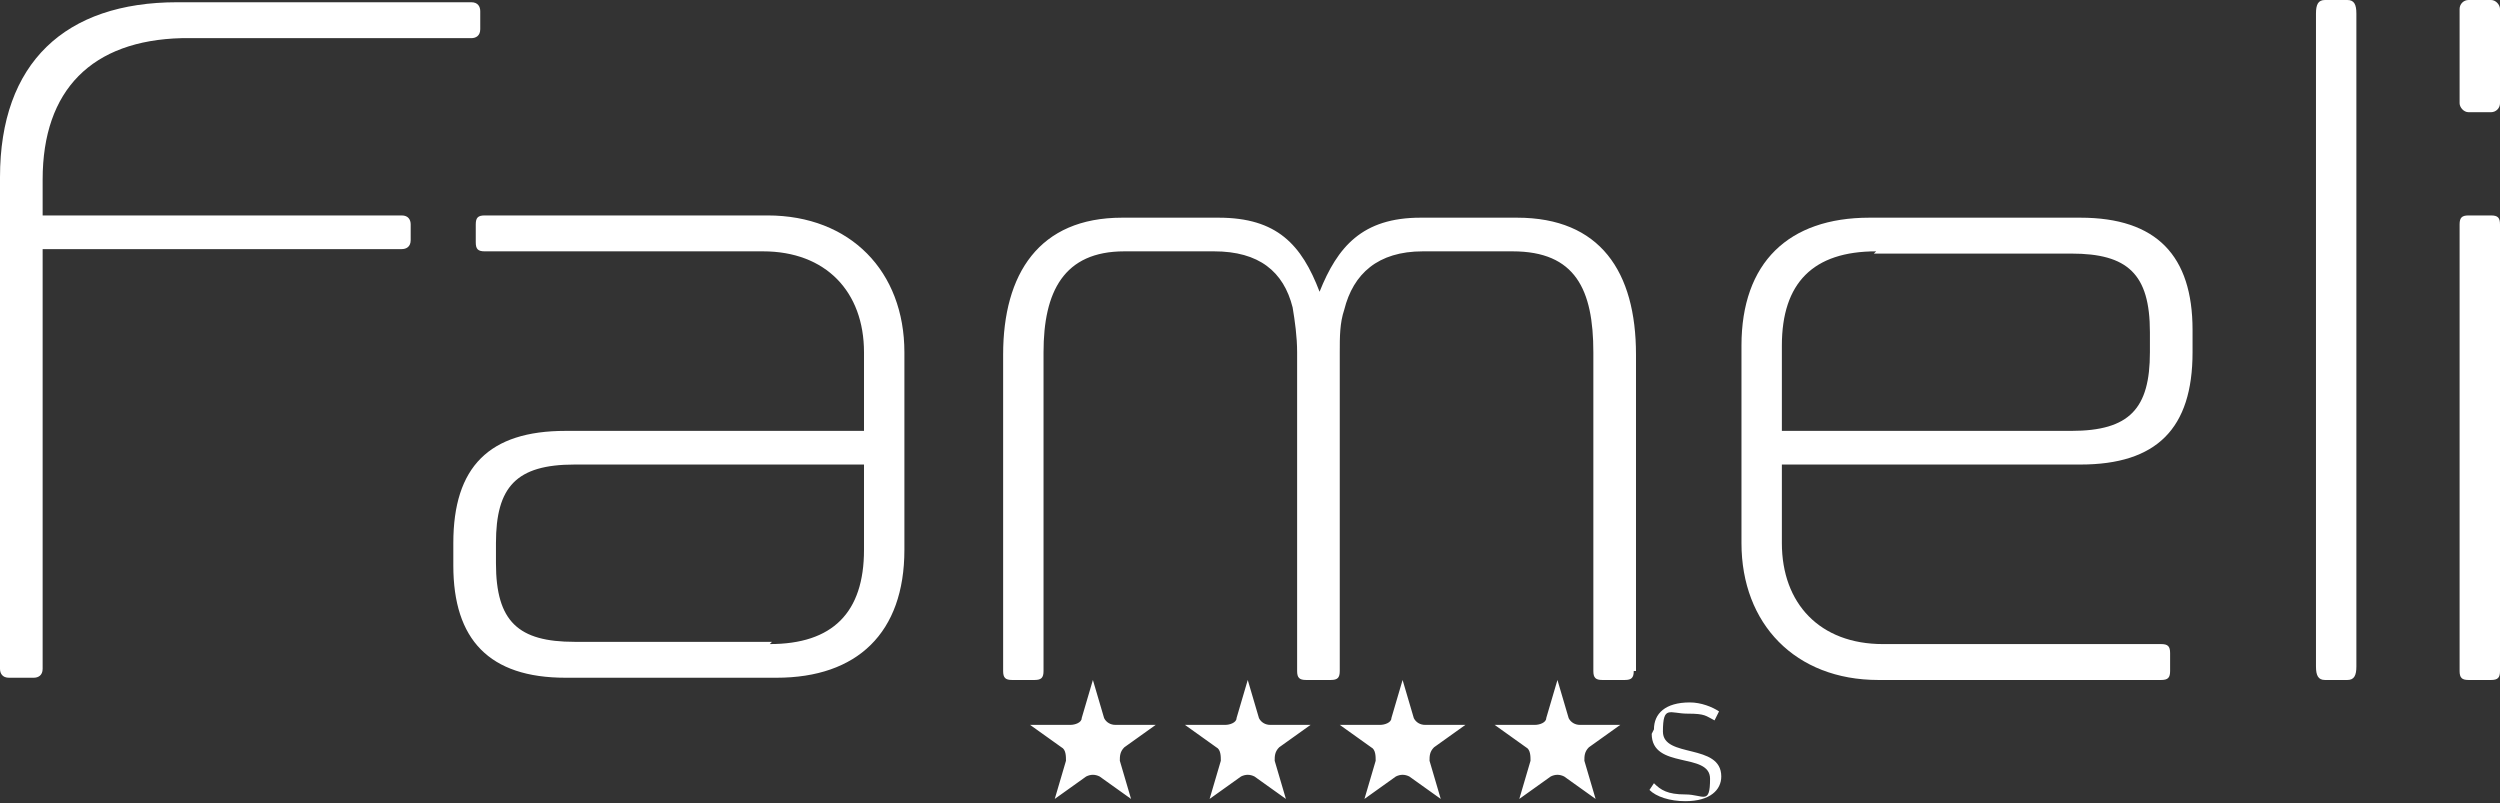 <?xml version="1.0" encoding="UTF-8"?><svg id="Ebene_1" xmlns="http://www.w3.org/2000/svg" width="111.4" height="35.8" viewBox="0 0 111.4 35.8"><rect x="0" y="0" width="111.4" height="35.8" fill="#333333" stroke="none"/><defs><style>.cls-1{fill:#fff;}</style></defs><path class="cls-1" d="m73.6,32.7c0,1.6,2.6.8,2.6,2s-.3.7-1.1.7-1.1-.2-1.4-.5l-.2.3c.3.3.9.5,1.6.5,1.1,0,1.6-.5,1.6-1.1,0-1.5-2.6-.8-2.6-2s.3-.8,1.1-.8.8.1,1.2.3l.2-.4c-.3-.2-.8-.4-1.3-.4-1.1,0-1.6.5-1.6,1.2m-25.5-.5c0,.2-.3.3-.5.3h-1.8l1.4,1c.2.1.2.4.2.6l-.5,1.7,1.4-1c.2-.1.4-.1.6,0l1.4,1-.5-1.7c0-.2,0-.4.2-.6l1.4-1h-1.8c-.2,0-.4-.1-.5-.3l-.5-1.7-.5,1.7Zm6.9,0c0,.2-.3.3-.5.3h-1.8l1.4,1c.2.1.2.4.2.6l-.5,1.7,1.4-1c.2-.1.4-.1.6,0l1.4,1-.5-1.7c0-.2,0-.4.2-.6l1.4-1h-1.8c-.2,0-.4-.1-.5-.3l-.5-1.7-.5,1.7Zm6.9,0c0,.2-.3.3-.5.3h-1.8l1.4,1c.2.1.2.4.2.6l-.5,1.7,1.4-1c.2-.1.4-.1.6,0l1.4,1-.5-1.7c0-.2,0-.4.2-.6l1.4-1h-1.8c-.2,0-.4-.1-.5-.3l-.5-1.7-.5,1.7Zm6.9,0c0,.2-.3.3-.5.3h-1.8l1.4,1c.2.1.2.4.2.6l-.5,1.7,1.4-1c.2-.1.4-.1.6,0l1.4,1-.5-1.7c0-.2,0-.4.2-.6l1.4-1h-1.8c-.2,0-.4-.1-.5-.3l-.5-1.7-.5,1.7Z"/><path class="cls-1" d="m1.9,29.8c0,.3-.2.4-.4.4H.4c-.3,0-.4-.2-.4-.4V7.9C0,2.8,2.9.1,7.9.1h13.1c.3,0,.4.2.4.4v.8c0,.3-.2.4-.4.4h-12.9C4.1,1.8,1.9,4,1.9,8v1.6h16c.3,0,.4.2.4.4v.7c0,.3-.2.4-.4.4H1.9v18.6Z"/><path class="cls-1" d="m34.3,28.7c2.8,0,4.2-1.4,4.2-4.2v-3.8h-12.9c-2.6,0-3.5,1-3.5,3.5v.9c0,2.6,1,3.5,3.5,3.5h8.8Zm4.2-9.5v-3.5c0-2.7-1.7-4.5-4.5-4.5h-12.4c-.3,0-.4-.1-.4-.4v-.8c0-.3.1-.4.4-.4h12.6c3.7,0,6.1,2.5,6.1,6.1v8.8c0,3.7-2.1,5.7-5.7,5.7h-9.4c-3.4,0-5-1.7-5-5v-1c0-3.4,1.6-5,5-5h13.3Z"/><rect class="cls-1" x="109.6" y="0" width="1.8" height="5" rx=".4" ry=".4"/><path class="cls-1" d="m111.4,10v19.9c0,.3-.1.4-.4.4h-1c-.3,0-.4-.1-.4-.4V10c0-.3.1-.4.4-.4h1c.3,0,.4.1.4.4"/><path class="cls-1" d="m83.6,11.2c-2.8,0-4.2,1.4-4.2,4.2v3.8h12.9c2.6,0,3.5-1,3.5-3.5v-.9c0-2.6-1-3.5-3.5-3.5h-8.8Zm-4.2,9.5v3.5c0,2.7,1.7,4.5,4.5,4.5h12.4c.3,0,.4.1.4.4v.8c0,.3-.1.4-.4.4h-12.6c-3.7,0-6.1-2.5-6.1-6.1v-8.8c0-3.7,2.1-5.7,5.7-5.7h9.4c3.4,0,5,1.7,5,5v1c0,3.4-1.6,5-5,5h-13.3Z"/><path class="cls-1" d="m105,.6v29.1c0,.4-.1.6-.4.6h-1c-.3,0-.4-.2-.4-.6V.6c0-.4.1-.6.4-.6h1c.3,0,.4.2.4.6"/><path class="cls-1" d="m72.9,29.9v-14.1c0-3.7-1.6-6.1-5.3-6.1h-4.3c-2.6,0-3.7,1.3-4.5,3.3-.8-2.1-1.9-3.3-4.5-3.3h-4.3c-3.7,0-5.3,2.5-5.3,6.1v14.1c0,.3.1.4.4.4h1c.3,0,.4-.1.4-.4v-14.2c0-2.7.9-4.5,3.6-4.5h4c2,0,3.1.9,3.5,2.5h0c.1.6.2,1.3.2,2v14.2c0,.3.1.4.4.4h1.1c.3,0,.4-.1.4-.4v-14.2c0-.7,0-1.3.2-1.9h0c.4-1.6,1.5-2.6,3.5-2.6h4c2.8,0,3.6,1.7,3.6,4.5v14.2c0,.3.1.4.4.4h1c.3,0,.4-.1.4-.4"/></svg>